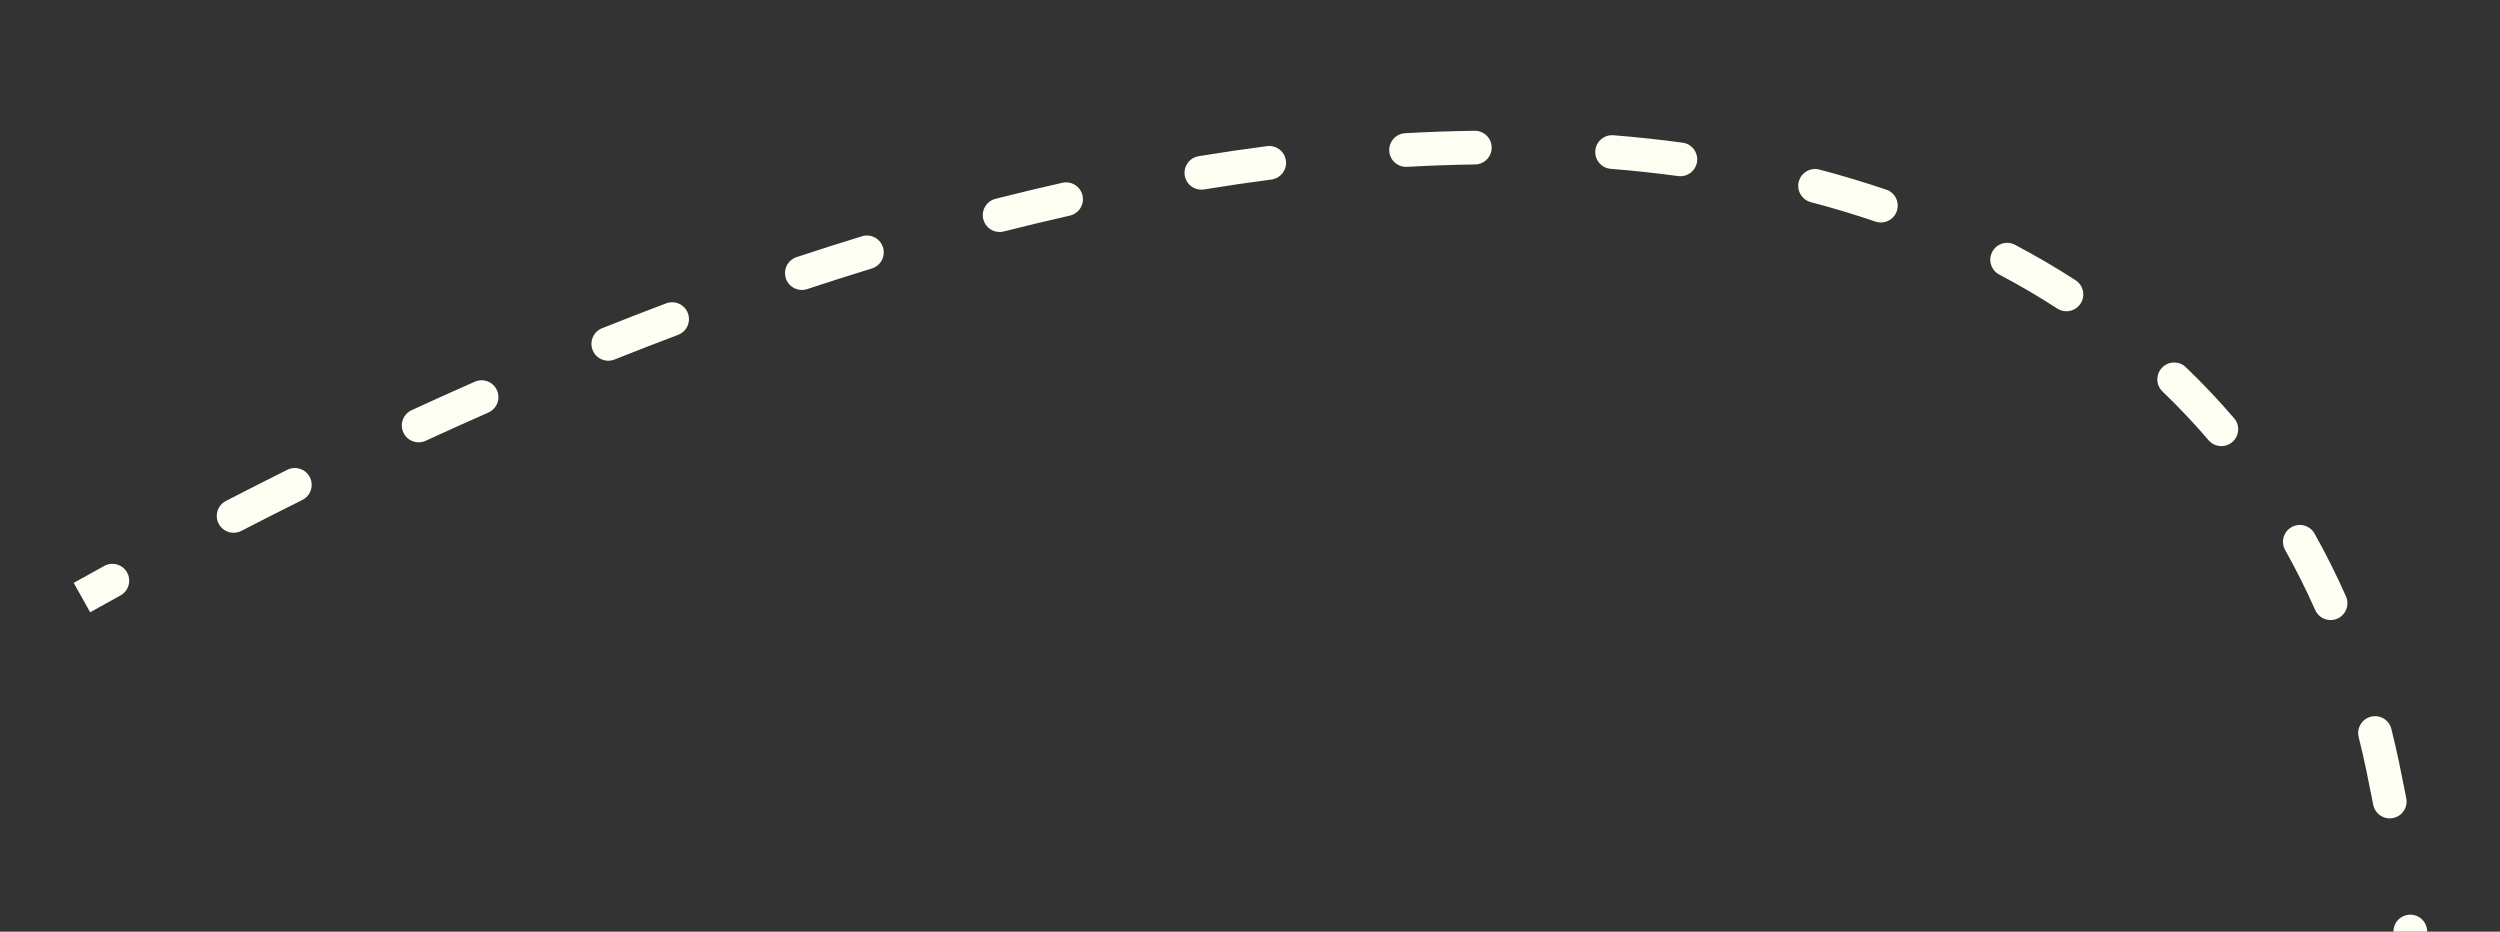 <?xml version="1.0" encoding="UTF-8"?> <svg xmlns="http://www.w3.org/2000/svg" width="1068" height="398" viewBox="0 0 1068 398" fill="none"><rect x="0" y="0" width="1068" height="398" fill="#333333" stroke="none"/><g clip-path="url(#clip0_12_1456)"><path d="M1017.91 327.542L1010.87 329.014L1017.91 327.542ZM123.914 840.542L117.204 843.142L123.914 840.542ZM1132.86 964.161C1136.79 964.743 1140.45 962.027 1141.03 958.095C1141.62 954.164 1138.9 950.505 1134.97 949.923L1133.91 957.042L1132.86 964.161ZM51.476 254.367C54.957 252.449 56.222 248.071 54.303 244.591C52.385 241.11 48.007 239.844 44.527 241.763L48.002 248.065L51.476 254.367ZM96.5 214.01C92.969 215.834 91.584 220.175 93.408 223.706C95.232 227.237 99.573 228.622 103.104 226.798L99.802 220.404L96.5 214.01ZM129.164 213.575C132.721 211.802 134.168 207.481 132.395 203.924C130.623 200.367 126.302 198.92 122.745 200.693L125.954 207.134L129.164 213.575ZM175.841 175.229C172.231 176.891 170.652 181.166 172.315 184.776C173.978 188.386 178.252 189.964 181.862 188.302L178.851 181.765L175.841 175.229ZM208.634 176.236C212.271 174.633 213.92 170.386 212.317 166.749C210.715 163.112 206.467 161.463 202.83 163.066L205.732 169.651L208.634 176.236ZM257.194 140.226C253.503 141.699 251.705 145.886 253.179 149.577C254.652 153.269 258.839 155.066 262.53 153.593L259.862 146.909L257.194 140.226ZM289.672 143.052C293.391 141.649 295.267 137.497 293.864 133.778C292.461 130.06 288.309 128.183 284.59 129.587L287.131 136.319L289.672 143.052ZM340.297 109.84C336.524 111.089 334.478 115.16 335.727 118.934C336.976 122.707 341.047 124.753 344.82 123.504L342.559 116.672L340.297 109.84ZM372.451 114.693C376.25 113.528 378.386 109.503 377.221 105.703C376.057 101.904 372.032 99.767 368.232 100.932L370.341 107.813L372.451 114.693ZM425.276 84.931C421.424 85.909 419.093 89.824 420.071 93.677C421.048 97.529 424.964 99.86 428.816 98.882L427.046 91.907L425.276 84.931ZM457.011 92.123C460.888 91.249 463.322 87.397 462.448 83.52C461.574 79.643 457.722 77.209 453.845 78.083L455.428 85.103L457.011 92.123ZM512.071 66.721C508.148 67.363 505.489 71.063 506.131 74.985C506.774 78.908 510.474 81.567 514.396 80.925L513.233 73.823L512.071 66.721ZM543.137 76.698C547.078 76.185 549.857 72.575 549.345 68.633C548.832 64.692 545.221 61.913 541.28 62.425L542.208 69.562L543.137 76.698ZM600.271 56.903C596.302 57.123 593.264 60.519 593.484 64.487C593.704 68.455 597.099 71.494 601.068 71.274L600.669 64.088L600.271 56.903ZM630.15 70.259C634.124 70.204 637.301 66.939 637.247 62.965C637.192 58.99 633.926 55.813 629.952 55.868L630.051 63.063L630.15 70.259ZM689.273 57.775C685.311 57.455 681.84 60.407 681.52 64.368C681.199 68.33 684.151 71.801 688.113 72.121L688.693 64.948L689.273 57.775ZM716.887 75.217C720.826 75.749 724.45 72.988 724.983 69.05C725.516 65.111 722.755 61.486 718.816 60.954L717.852 68.085L716.887 75.217ZM777.232 72.436C773.388 71.424 769.453 73.72 768.441 77.564C767.43 81.407 769.726 85.343 773.569 86.355L775.401 79.395L777.232 72.436ZM801.201 94.655C804.964 95.933 809.051 93.919 810.329 90.155C811.607 86.392 809.592 82.305 805.829 81.027L803.515 87.841L801.201 94.655ZM860.814 104.576C857.3 102.719 852.946 104.064 851.09 107.578C849.234 111.093 850.578 115.446 854.092 117.302L857.453 110.939L860.814 104.576ZM878.878 131.809C882.216 133.967 886.671 133.011 888.829 129.674C890.988 126.336 890.032 121.881 886.694 119.723L882.786 125.766L878.878 131.809ZM933.787 156.865C930.917 154.115 926.362 154.213 923.612 157.082C920.862 159.952 920.959 164.508 923.829 167.257L928.808 162.061L933.787 156.865ZM943.495 188.058C946.079 191.078 950.622 191.431 953.641 188.847C956.661 186.263 957.015 181.72 954.431 178.7L948.963 183.379L943.495 188.058ZM988.77 227.939C986.825 224.473 982.439 223.24 978.973 225.185C975.507 227.13 974.274 231.517 976.219 234.983L982.495 231.461L988.77 227.939ZM989.048 260.607C990.66 264.24 994.912 265.878 998.545 264.266C1002.18 262.653 1003.82 258.401 1002.2 254.769L995.625 257.688L989.048 260.607ZM1021.59 311.397C1020.62 307.541 1016.71 305.2 1012.86 306.166C1009 307.133 1006.66 311.042 1007.63 314.897L1014.61 313.147L1021.59 311.397ZM1013.83 343.767C1014.59 347.669 1018.36 350.223 1022.26 349.471C1026.17 348.719 1028.72 344.946 1027.97 341.043L1020.9 342.405L1013.83 343.767ZM1036.83 397.083C1036.36 393.137 1032.77 390.323 1028.83 390.797C1024.88 391.272 1022.07 394.855 1022.54 398.801L1029.69 397.942L1036.83 397.083ZM1025.35 427.784C1025.63 431.749 1029.08 434.73 1033.04 434.445C1037.01 434.159 1039.99 430.713 1039.7 426.749L1032.53 427.267L1025.35 427.784ZM1040.53 484.275C1040.74 480.305 1037.69 476.922 1033.72 476.719C1029.75 476.515 1026.36 479.568 1026.16 483.537L1033.35 483.906L1040.53 484.275ZM1023.67 510.752C1023.14 514.691 1025.9 518.315 1029.84 518.846C1033.78 519.377 1037.41 516.615 1037.94 512.676L1030.81 511.714L1023.67 510.752ZM1023.87 569.268C1025.31 565.563 1023.47 561.393 1019.76 559.956C1016.06 558.518 1011.89 560.356 1010.45 564.062L1017.16 566.665L1023.87 569.268ZM998.579 588.763C996.567 592.191 997.715 596.6 1001.14 598.612C1004.57 600.624 1008.98 599.476 1010.99 596.048L1004.79 592.405L998.579 588.763ZM972.324 640.658C975.442 638.194 975.972 633.668 973.508 630.55C971.044 627.432 966.518 626.902 963.4 629.367L967.862 635.013L972.324 640.658ZM940.688 644.203C937.185 646.082 935.869 650.444 937.747 653.947C939.626 657.449 943.988 658.766 947.491 656.887L944.089 650.545L940.688 644.203ZM892.471 676.813C896.349 675.941 898.786 672.091 897.914 668.213C897.042 664.336 893.192 661.899 889.314 662.771L890.893 669.792L892.471 676.813ZM861.951 667.498C858.007 667.994 855.212 671.592 855.707 675.536C856.202 679.479 859.801 682.274 863.744 681.779L862.847 674.639L861.951 667.498ZM805.993 684.773C809.967 684.818 813.225 681.632 813.269 677.657C813.313 673.683 810.127 670.426 806.153 670.381L806.073 677.577L805.993 684.773ZM777.951 669.359C773.984 669.122 770.576 672.147 770.339 676.114C770.102 680.081 773.127 683.489 777.094 683.726L777.523 676.543L777.951 669.359ZM719.988 678.148C723.929 678.665 727.542 675.889 728.059 671.948C728.576 668.007 725.8 664.394 721.859 663.877L720.924 671.013L719.988 678.148ZM693.687 659.797C689.761 659.178 686.076 661.859 685.457 665.784C684.838 669.71 687.518 673.395 691.444 674.014L692.565 666.906L693.687 659.797ZM635.143 663.953C639.042 664.721 642.826 662.183 643.595 658.284C644.363 654.384 641.825 650.6 637.925 649.832L636.534 656.892L635.143 663.953ZM610.228 644.171C606.339 643.35 602.521 645.837 601.7 649.726C600.879 653.615 603.366 657.433 607.255 658.254L608.741 651.213L610.228 644.171ZM551.495 645.899C555.369 646.79 559.231 644.373 560.122 640.499C561.013 636.626 558.596 632.764 554.722 631.873L553.109 638.886L551.495 645.899ZM527.004 625.418C523.136 624.507 519.261 626.906 518.351 630.775C517.441 634.644 519.84 638.518 523.709 639.428L525.357 632.423L527.004 625.418ZM468.264 626.28C472.131 627.197 476.01 624.806 476.927 620.938C477.844 617.071 475.452 613.193 471.585 612.276L469.925 619.278L468.264 626.28ZM443.862 605.743C439.992 604.838 436.122 607.243 435.217 611.113C434.313 614.983 436.717 618.854 440.588 619.758L442.225 612.75L443.862 605.743ZM385.216 607.228C389.1 608.069 392.931 605.601 393.772 601.717C394.612 597.832 392.145 594.002 388.26 593.161L386.738 600.195L385.216 607.228ZM360.106 587.267C356.209 586.482 352.415 589.005 351.63 592.901C350.845 596.797 353.367 600.592 357.263 601.377L358.684 594.322L360.106 587.267ZM301.551 591.348C305.479 591.953 309.154 589.259 309.759 585.331C310.364 581.403 307.67 577.728 303.741 577.123L302.646 584.236L301.551 591.348ZM275.278 573.232C271.33 572.767 267.754 575.59 267.289 579.538C266.825 583.485 269.648 587.061 273.595 587.526L274.437 580.379L275.278 573.232ZM217.645 583.875C221.619 583.874 224.84 580.651 224.839 576.677C224.838 572.702 221.616 569.481 217.641 569.482L217.643 576.679L217.645 583.875ZM188.41 570.86C184.455 571.258 181.572 574.787 181.971 578.741C182.369 582.696 185.898 585.579 189.852 585.18L189.131 578.02L188.41 570.86ZM138.073 599.156C141.591 597.306 142.943 592.955 141.093 589.437C139.242 585.92 134.891 584.568 131.374 586.418L134.723 592.787L138.073 599.156ZM106.962 604.628C104.219 607.504 104.327 612.059 107.204 614.802C110.08 617.545 114.635 617.437 117.378 614.561L112.17 609.594L106.962 604.628ZM95.9 661.164C96.53 657.24 93.86 653.547 89.936 652.917C86.012 652.287 82.32 654.957 81.689 658.882L88.795 660.023L95.9 661.164ZM79.735 688.866C79.802 692.84 83.079 696.007 87.052 695.939C91.026 695.872 94.193 692.595 94.126 688.622L86.93 688.744L79.735 688.866ZM100.994 742.854C100.159 738.968 96.333 736.494 92.447 737.328C88.561 738.163 86.087 741.989 86.921 745.875L93.957 744.364L100.994 742.854ZM94.044 774.553C95.114 778.381 99.084 780.617 102.912 779.548C106.74 778.478 108.976 774.508 107.906 770.68L100.975 772.617L94.044 774.553ZM125.256 823.747C123.882 820.018 119.744 818.11 116.015 819.484C112.286 820.859 110.377 824.997 111.752 828.726L118.504 826.237L125.256 823.747ZM122.783 857.326C124.257 861.017 128.444 862.814 132.135 861.34C135.826 859.866 137.623 855.679 136.149 851.988L129.466 854.657L122.783 857.326ZM158.686 905.032C157.046 901.412 152.782 899.806 149.161 901.446C145.541 903.086 143.935 907.351 145.575 910.971L152.131 908.002L158.686 905.032ZM158.275 938.02C160.015 941.593 164.323 943.08 167.896 941.34C171.469 939.6 172.955 935.292 171.215 931.719L164.745 934.87L158.275 938.02ZM198.132 982.797C196.158 979.348 191.761 978.152 188.311 980.127C184.862 982.101 183.666 986.498 185.641 989.947L191.887 986.372L198.132 982.797ZM200.557 1014.85C202.67 1018.21 207.112 1019.23 210.478 1017.12C213.844 1015 214.86 1010.56 212.747 1007.19L206.652 1011.02L200.557 1014.85ZM245.838 1054.54C243.385 1051.41 238.862 1050.86 235.734 1053.32C232.607 1055.77 232.061 1060.29 234.514 1063.42L240.176 1058.98L245.838 1054.54ZM253.197 1085.74C255.848 1088.7 260.398 1088.95 263.359 1086.3C266.319 1083.65 266.57 1079.1 263.919 1076.14L258.558 1080.94L253.197 1085.74ZM305.546 1115.66C302.428 1113.2 297.902 1113.73 295.437 1116.84C292.972 1119.96 293.501 1124.49 296.618 1126.95L301.082 1121.31L305.546 1115.66ZM320.907 1144.19C324.268 1146.31 328.712 1145.31 330.834 1141.95C332.955 1138.59 331.95 1134.14 328.589 1132.02L324.748 1138.11L320.907 1144.19ZM379.38 1156.08C375.602 1154.85 371.54 1156.91 370.306 1160.69C369.073 1164.46 371.136 1168.53 374.914 1169.76L377.147 1162.92L379.38 1156.08ZM404.033 1177.2C407.939 1177.93 411.699 1175.36 412.431 1171.45C413.162 1167.54 410.588 1163.78 406.682 1163.05L405.357 1170.13L404.033 1177.2ZM463.053 1166.58C459.084 1166.79 456.032 1170.17 456.236 1174.14C456.441 1178.11 459.824 1181.16 463.793 1180.96L463.423 1173.77L463.053 1166.58ZM493.456 1177.95C497.387 1177.37 500.099 1173.71 499.514 1169.78C498.929 1165.85 495.268 1163.13 491.337 1163.72L492.396 1170.84L493.456 1177.95ZM547.031 1150.94C543.227 1152.09 541.074 1156.1 542.224 1159.91C543.373 1163.71 547.389 1165.86 551.194 1164.71L549.113 1157.83L547.031 1150.94ZM579.2 1155.41C582.939 1154.07 584.878 1149.94 583.531 1146.2C582.183 1142.46 578.06 1140.53 574.321 1141.87L576.76 1148.64L579.2 1155.41ZM627.877 1120.12C624.247 1121.74 622.616 1125.99 624.235 1129.62C625.854 1133.25 630.109 1134.88 633.738 1133.26L630.808 1126.69L627.877 1120.12ZM660.417 1120.96C664.007 1119.25 665.534 1114.96 663.829 1111.37C662.123 1107.78 657.83 1106.25 654.241 1107.96L657.329 1114.46L660.417 1120.96ZM706.27 1082.21C702.729 1084.02 701.321 1088.35 703.126 1091.89C704.931 1095.43 709.264 1096.84 712.805 1095.04L709.538 1088.63L706.27 1082.21ZM738.784 1081.7C742.316 1079.88 743.702 1075.54 741.879 1072.01C740.057 1068.47 735.716 1067.09 732.184 1068.91L735.484 1075.31L738.784 1081.7ZM784.088 1042.2C780.546 1044.01 779.135 1048.34 780.937 1051.88C782.739 1055.42 787.072 1056.83 790.614 1055.03L787.351 1048.62L784.088 1042.2ZM816.596 1041.98C820.158 1040.21 821.615 1035.89 819.851 1032.33C818.087 1028.77 813.77 1027.31 810.208 1029.08L813.402 1035.53L816.596 1041.98ZM863.146 1003.97C859.521 1005.6 857.902 1009.86 859.531 1013.48C861.159 1017.11 865.419 1018.72 869.044 1017.1L866.095 1010.53L863.146 1003.97ZM895.586 1005.59C899.255 1004.06 900.991 999.851 899.463 996.182C897.935 992.514 893.722 990.778 890.053 992.306L892.819 998.949L895.586 1005.59ZM945.167 971.606C941.393 972.853 939.345 976.924 940.592 980.697C941.839 984.471 945.91 986.519 949.683 985.272L947.425 978.439L945.167 971.606ZM977.236 976.888C981.067 975.827 983.312 971.862 982.251 968.032C981.19 964.201 977.225 961.956 973.395 963.017L975.316 969.952L977.236 976.888ZM1031.19 950.618C1027.26 951.199 1024.54 954.858 1025.12 958.789C1025.7 962.721 1029.36 965.437 1033.29 964.856L1032.24 957.737L1031.19 950.618ZM1061.73 961.714C1065.69 961.429 1068.67 957.984 1068.39 954.02C1068.1 950.056 1064.66 947.073 1060.69 947.359L1061.21 954.537L1061.73 961.714ZM1120.11 948.078C1116.16 947.68 1112.63 950.563 1112.23 954.517C1111.83 958.472 1114.72 962 1118.67 962.398L1119.39 955.238L1120.11 948.078ZM35 255.29L38.516 261.569C42.847 259.143 47.167 256.743 51.476 254.367L48.002 248.065L44.527 241.763C40.19 244.154 35.843 246.57 31.484 249.01L35 255.29ZM99.802 220.404L103.104 226.798C111.841 222.286 120.528 217.878 129.164 213.575L125.954 207.134L122.745 200.693C114.046 205.028 105.297 209.466 96.5 214.01L99.802 220.404ZM178.851 181.765L181.862 188.302C190.845 184.164 199.769 180.143 208.634 176.236L205.732 169.651L202.83 163.066C193.892 167.005 184.895 171.059 175.841 175.229L178.851 181.765ZM259.862 146.909L262.53 153.593C271.646 149.954 280.694 146.441 289.672 143.052L287.131 136.319L284.59 129.587C275.525 133.008 266.393 136.554 257.194 140.226L259.862 146.909ZM342.559 116.672L344.82 123.504C354.112 120.428 363.322 117.492 372.451 114.693L370.341 107.813L368.232 100.932C359 103.763 349.688 106.732 340.297 109.84L342.559 116.672ZM427.046 91.907L428.816 98.882C438.313 96.472 447.712 94.22 457.011 92.123L455.428 85.103L453.845 78.083C444.419 80.209 434.896 82.491 425.276 84.931L427.046 91.907ZM513.233 73.823L514.396 80.925C524.1 79.336 533.68 77.928 543.137 76.698L542.208 69.562L541.28 62.425C531.664 63.676 521.927 65.107 512.071 66.721L513.233 73.823ZM600.669 64.088L601.068 71.274C610.919 70.727 620.614 70.39 630.15 70.259L630.051 63.063L629.952 55.868C620.211 56.002 610.316 56.346 600.271 56.903L600.669 64.088ZM688.693 64.948L688.113 72.121C697.904 72.913 707.497 73.947 716.887 75.217L717.852 68.085L718.816 60.954C709.163 59.648 699.315 58.587 689.273 57.775L688.693 64.948ZM775.401 79.395L773.569 86.355C783.037 88.846 792.249 91.615 801.201 94.655L803.515 87.841L805.829 81.027C796.55 77.876 787.016 75.01 777.232 72.436L775.401 79.395ZM857.453 110.939L854.092 117.302C862.673 121.834 870.937 126.673 878.878 131.809L882.786 125.766L886.694 119.723C878.39 114.353 869.762 109.301 860.814 104.576L857.453 110.939ZM928.808 162.061L923.829 167.257C930.745 173.884 937.302 180.821 943.495 188.058L948.963 183.379L954.431 178.7C947.928 171.101 941.044 163.819 933.787 156.865L928.808 162.061ZM982.495 231.461L976.219 234.983C980.858 243.249 985.136 251.793 989.048 260.607L995.625 257.688L1002.2 254.769C998.112 245.55 993.632 236.604 988.77 227.939L982.495 231.461ZM1014.61 313.147L1007.63 314.897C1008.79 319.546 1009.87 324.252 1010.87 329.014L1017.91 327.542L1024.96 326.069C1023.92 321.123 1022.8 316.232 1021.59 311.397L1014.61 313.147ZM1017.91 327.542L1010.87 329.014C1011.91 333.999 1012.9 338.916 1013.83 343.767L1020.9 342.405L1027.97 341.043C1027.02 336.117 1026.02 331.126 1024.96 326.069L1017.91 327.542ZM1029.69 397.942L1022.54 398.801C1023.74 408.803 1024.68 418.46 1025.35 427.784L1032.53 427.267L1039.7 426.749C1039.01 417.184 1038.06 407.299 1036.83 397.083L1029.69 397.942ZM1033.35 483.906L1026.16 483.537C1025.67 493.058 1024.84 502.124 1023.67 510.752L1030.81 511.714L1037.94 512.676C1039.16 503.629 1040.03 494.166 1040.53 484.275L1033.35 483.906ZM1017.16 566.665L1010.45 564.062C1006.99 572.976 1003.02 581.194 998.579 588.763L1004.79 592.405L1010.99 596.048C1015.84 587.782 1020.14 578.866 1023.87 569.268L1017.16 566.665ZM967.862 635.013L963.4 629.367C956.346 634.941 948.764 639.872 940.688 644.203L944.089 650.545L947.491 656.887C956.272 652.177 964.57 646.787 972.324 640.658L967.862 635.013ZM890.893 669.792L889.314 662.771C880.522 664.747 871.391 666.313 861.951 667.498L862.847 674.639L863.744 681.779C873.598 680.541 883.187 678.9 892.471 676.813L890.893 669.792ZM806.073 677.577L806.153 670.381C796.932 670.279 787.525 669.93 777.951 669.359L777.523 676.543L777.094 683.726C786.878 684.31 796.519 684.668 805.993 684.773L806.073 677.577ZM720.924 671.013L721.859 663.877C712.563 662.659 703.167 661.292 693.687 659.797L692.565 666.906L691.444 674.014C701.037 675.527 710.557 676.912 719.988 678.148L720.924 671.013ZM636.534 656.892L637.925 649.832C628.731 648.02 619.494 646.128 610.228 644.171L608.741 651.213L607.255 658.254C616.577 660.222 625.878 662.127 635.143 663.953L636.534 656.892ZM553.109 638.886L554.722 631.873C545.478 629.746 536.234 627.589 527.004 625.418L525.357 632.423L523.709 639.428C532.954 641.603 542.222 643.765 551.495 645.899L553.109 638.886ZM469.925 619.278L471.585 612.276C462.295 610.073 453.048 607.889 443.862 605.743L442.225 612.75L440.588 619.758C449.752 621.899 458.982 624.079 468.264 626.28L469.925 619.278ZM386.738 600.195L388.26 593.161C378.767 591.106 369.376 589.135 360.106 587.267L358.684 594.322L357.263 601.377C366.456 603.228 375.779 605.186 385.216 607.228L386.738 600.195ZM302.646 584.236L303.741 577.123C294.052 575.631 284.555 574.323 275.278 573.232L274.437 580.379L273.595 587.526C282.682 588.595 292.009 589.879 301.551 591.348L302.646 584.236ZM217.643 576.679L217.641 569.482C207.483 569.484 197.72 569.922 188.41 570.86L189.131 578.02L189.852 585.18C198.615 584.297 207.891 583.877 217.645 583.875L217.643 576.679ZM134.723 592.787L131.374 586.418C122.173 591.257 113.974 597.274 106.962 604.628L112.17 609.594L117.378 614.561C123.211 608.444 130.12 603.34 138.073 599.156L134.723 592.787ZM88.795 660.023L81.689 658.882C80.209 668.099 79.551 678.081 79.735 688.866L86.93 688.744L94.126 688.622C93.954 678.566 94.571 669.438 95.9 661.164L88.795 660.023ZM93.957 744.364L86.921 745.875C88.882 755.008 91.253 764.562 94.044 774.553L100.975 772.617L107.906 770.68C105.186 760.944 102.888 751.675 100.994 742.854L93.957 744.364ZM118.504 826.237L111.752 828.726C113.494 833.451 115.311 838.256 117.204 843.142L123.914 840.542L130.625 837.942C128.759 833.128 126.97 828.396 125.256 823.747L118.504 826.237ZM123.914 840.542L117.204 843.142C119.059 847.931 120.919 852.658 122.783 857.326L129.466 854.657L136.149 851.988C134.304 847.367 132.463 842.686 130.625 837.942L123.914 840.542ZM152.131 908.002L145.575 910.971C149.788 920.27 154.021 929.284 158.275 938.02L164.745 934.87L171.215 931.719C167.022 923.108 162.845 914.215 158.686 905.032L152.131 908.002ZM191.887 986.372L185.641 989.947C190.586 998.585 195.558 1006.88 200.557 1014.85L206.652 1011.02L212.747 1007.19C207.856 999.403 202.984 991.274 198.132 982.797L191.887 986.372ZM240.176 1058.98L234.514 1063.42C240.701 1071.31 246.928 1078.74 253.197 1085.74L258.558 1080.94L263.919 1076.14C257.869 1069.38 251.841 1062.19 245.838 1054.54L240.176 1058.98ZM301.082 1121.31L296.618 1126.95C304.653 1133.31 312.749 1139.04 320.907 1144.19L324.748 1138.11L328.589 1132.02C320.877 1127.15 313.195 1121.71 305.546 1115.66L301.082 1121.31ZM377.147 1162.92L374.914 1169.76C384.564 1172.91 394.272 1175.37 404.033 1177.2L405.357 1170.13L406.682 1163.05C397.524 1161.34 388.424 1159.03 379.38 1156.08L377.147 1162.92ZM463.423 1173.77L463.793 1180.96C473.648 1180.45 483.537 1179.43 493.456 1177.95L492.396 1170.84L491.337 1163.72C481.841 1165.13 472.413 1166.1 463.053 1166.58L463.423 1173.77ZM549.113 1157.83L551.194 1164.71C560.503 1161.9 569.84 1158.79 579.2 1155.41L576.76 1148.64L574.321 1141.87C565.172 1145.17 556.076 1148.2 547.031 1150.94L549.113 1157.83ZM630.808 1126.69L633.738 1133.26C642.609 1129.31 651.502 1125.19 660.417 1120.96L657.329 1114.46L654.241 1107.96C645.414 1112.15 636.626 1116.22 627.877 1120.12L630.808 1126.69ZM709.538 1088.63L712.805 1095.04C721.445 1090.63 730.107 1086.18 738.784 1081.7L735.484 1075.31L732.184 1068.91C723.515 1073.38 714.878 1077.83 706.27 1082.21L709.538 1088.63ZM787.351 1048.62L790.614 1055.03C799.26 1050.63 807.92 1046.27 816.596 1041.98L813.402 1035.53L810.208 1029.08C801.476 1033.4 792.768 1037.79 784.088 1042.2L787.351 1048.62ZM866.095 1010.53L869.044 1017.1C877.88 1013.13 886.728 1009.28 895.586 1005.59L892.819 998.949L890.053 992.306C881.059 996.052 872.089 999.949 863.146 1003.97L866.095 1010.53ZM947.425 978.439L949.683 985.272C958.861 982.238 968.046 979.433 977.236 976.888L975.316 969.952L973.395 963.017C963.96 965.63 954.55 968.505 945.167 971.606L947.425 978.439ZM1032.24 957.737L1033.29 964.856C1042.77 963.456 1052.25 962.397 1061.73 961.714L1061.21 954.537L1060.69 947.359C1050.83 948.069 1041 949.168 1031.19 950.618L1032.24 957.737ZM1119.39 955.238L1118.67 962.398C1123.4 962.874 1128.13 963.46 1132.86 964.161L1133.91 957.042L1134.97 949.923C1130.01 949.19 1125.06 948.576 1120.11 948.078L1119.39 955.238Z" fill="#FCFFF2"></path></g><defs><clipPath id="clip0_12_1456"><rect width="1068" height="398" fill="white"></rect></clipPath></defs></svg> 